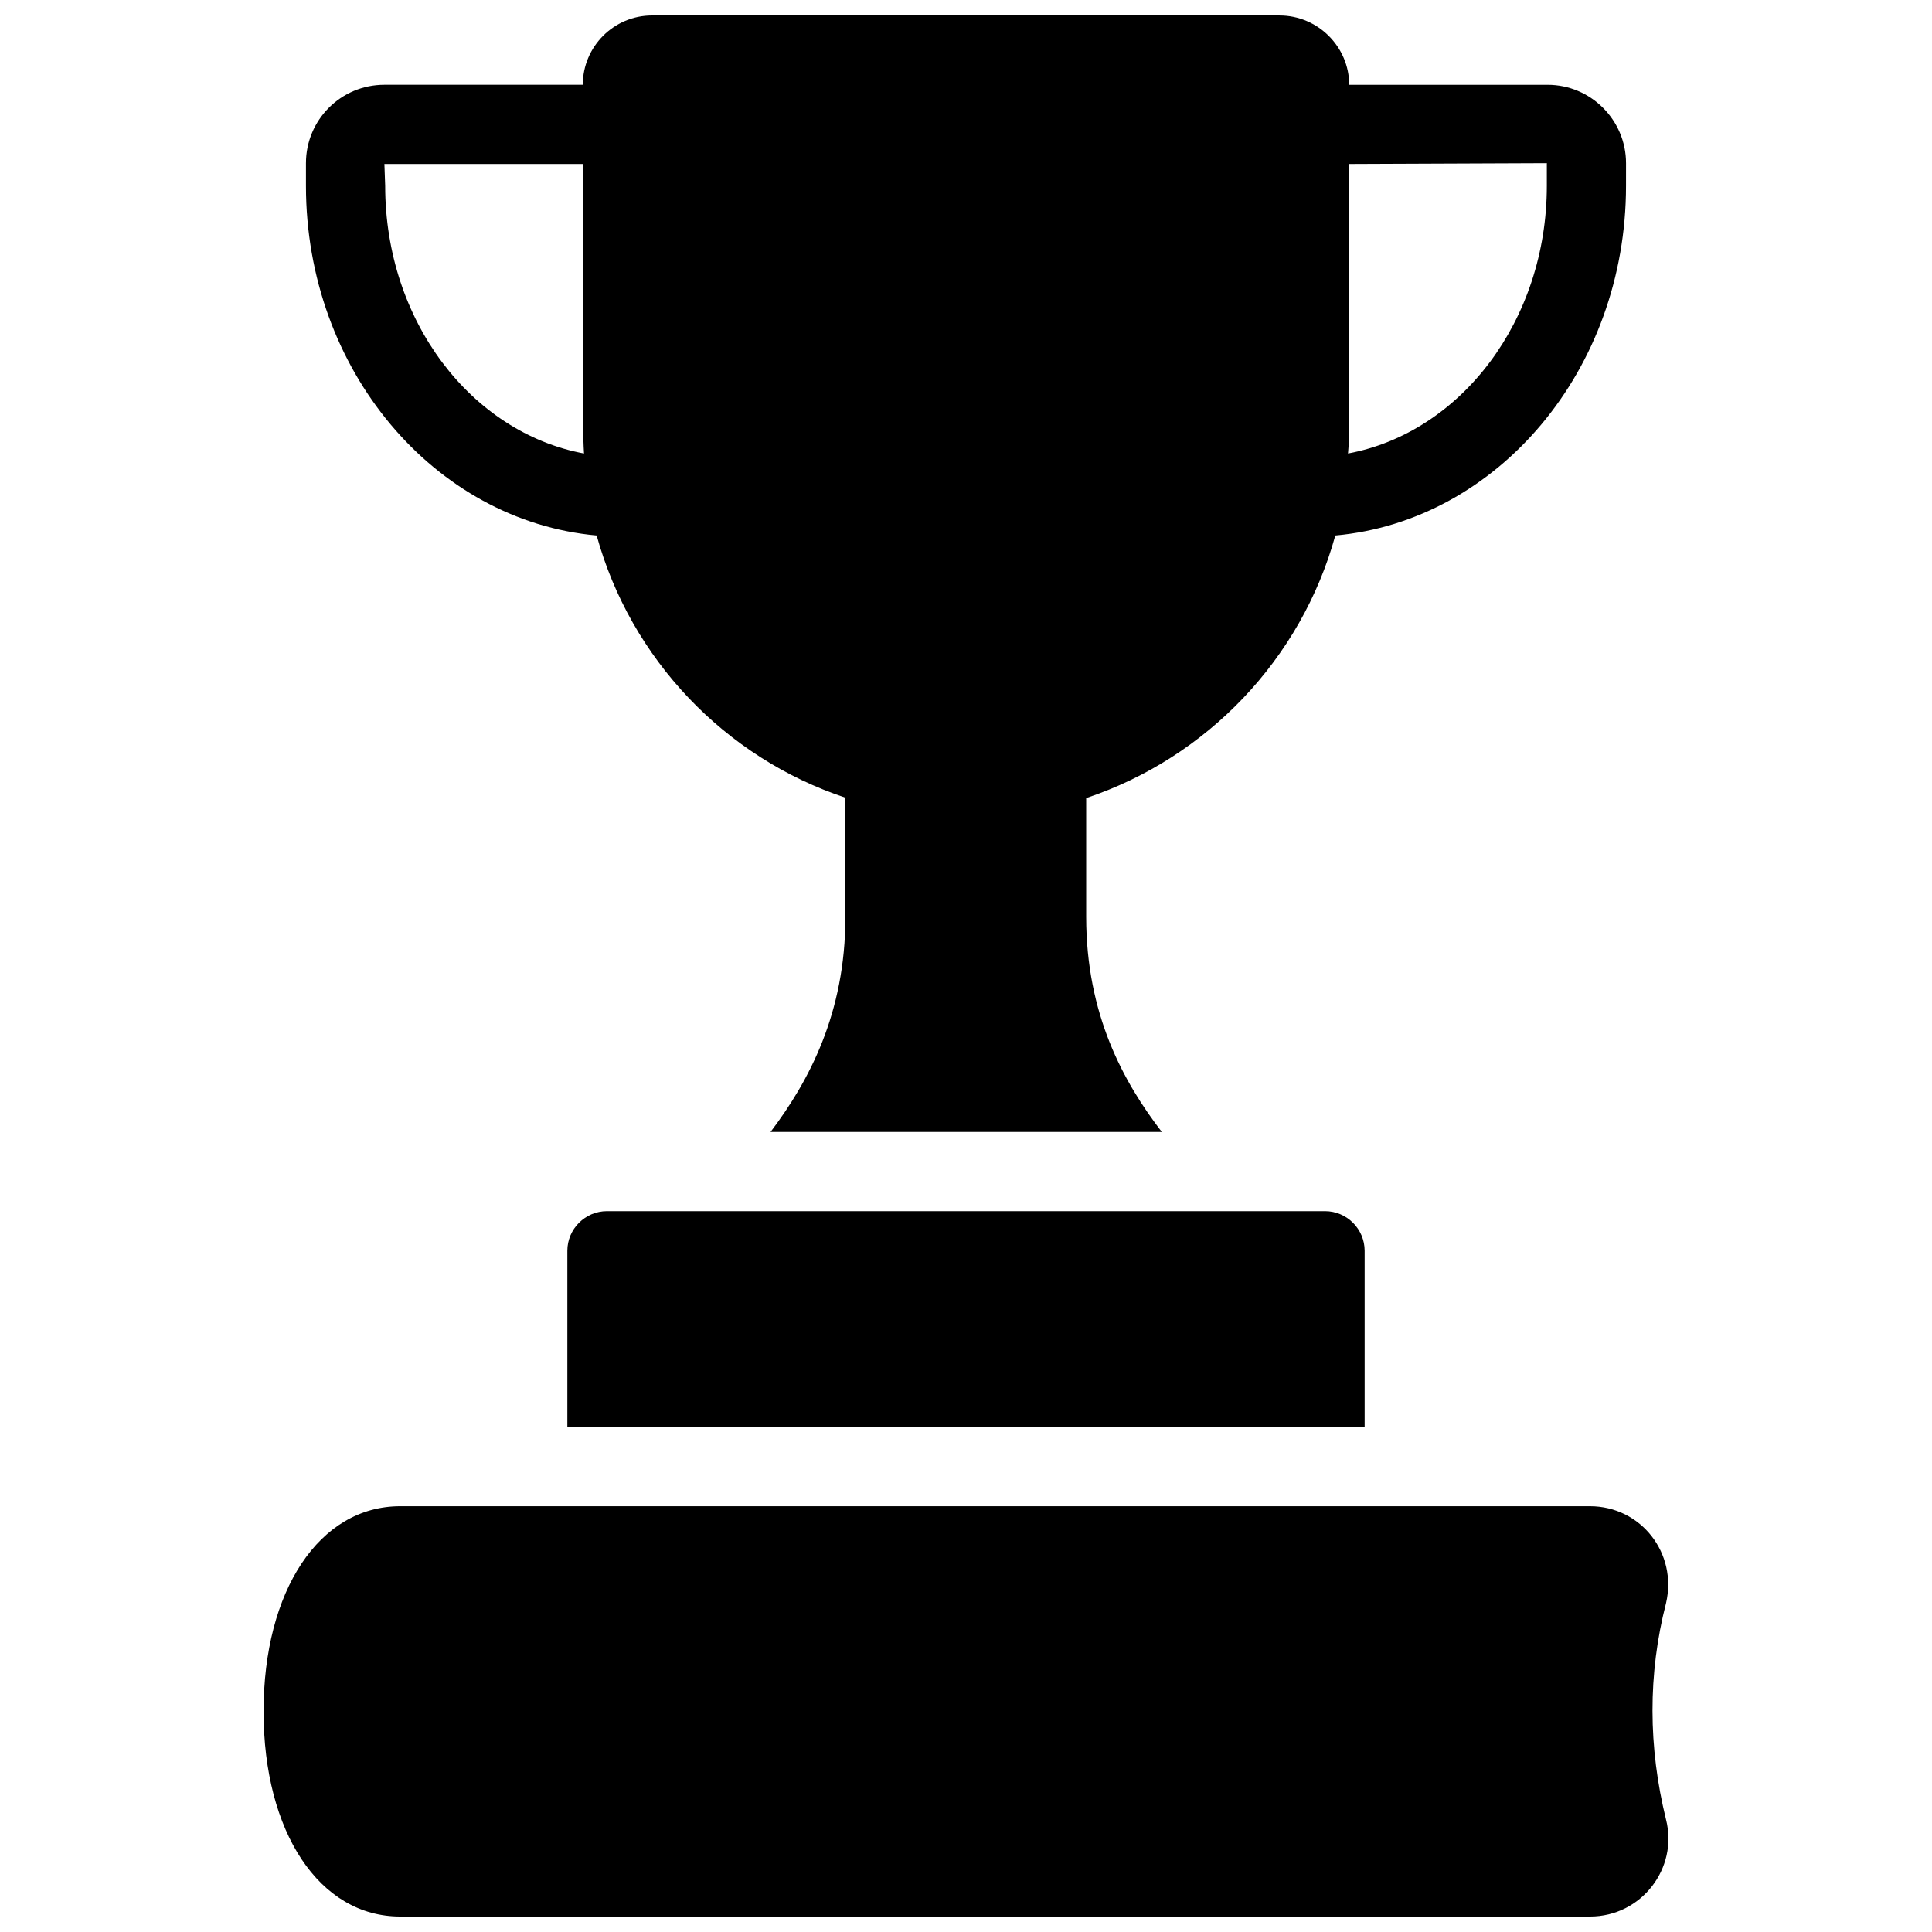 <?xml version="1.0" encoding="UTF-8"?>
<!-- Uploaded to: ICON Repo, www.svgrepo.com, Generator: ICON Repo Mixer Tools -->
<svg width="800px" height="800px" version="1.1" viewBox="144 144 512 512" xmlns="http://www.w3.org/2000/svg">
 <defs>
  <clipPath id="b">
   <path d="m213 543h374v108.9h-374z"/>
  </clipPath>
  <clipPath id="a">
   <path d="m225 148.09h350v295.91h-350z"/>
  </clipPath>
 </defs>
 <g clip-path="url(#b)">
  <path d="m585.51 626.19c-4.723-19.207-4.828-38.52 0-57.309 3.106-13.305-6.688-25.715-20.152-25.715h-315.3c-21.414 0-36.211 22.355-36.211 54.371 0 32.012 14.797 54.367 36.211 54.367h315.3c13.652 0 23.438-12.793 20.152-25.715z"/>
 </g>
 <path d="m304.85 464.97c-5.773 0-10.496 4.723-10.496 10.496v46.707h211.29v-46.707c0-5.773-4.723-10.496-10.496-10.496z"/>
 <g clip-path="url(#a)">
  <path d="m302.12 285.91c9.027 32.746 34.008 58.883 65.914 69.484v31.699c0 25.398-9.656 43.453-19.836 56.887h103.7c-10.18-13.227-20.047-31.172-20.047-56.992v-31.488c32.012-10.707 56.992-36.84 66.02-69.59 43.035-3.883 77.039-43.875 77.039-92.68l0.004-5.981c0-11.441-9.34-20.781-20.781-20.781h-52.586c0-10.074-8.293-18.367-18.473-18.367l-166.26-0.004c-10.184 0-18.367 8.293-18.367 18.367h-52.586c-11.547 0-20.781 9.34-20.781 20.781v5.984c-0.004 48.809 34.008 88.797 77.039 92.68zm199.43-26.871v-71.582l52.375-0.211v5.984c0 35.688-22.777 65.391-52.691 70.953 0.105-1.68 0.316-3.359 0.316-5.144zm-255.68-71.582h52.586c0.137 48.77-0.254 67.621 0.312 76.727-29.914-5.562-52.691-35.16-52.691-70.953z"/>
 </g>
</svg>
